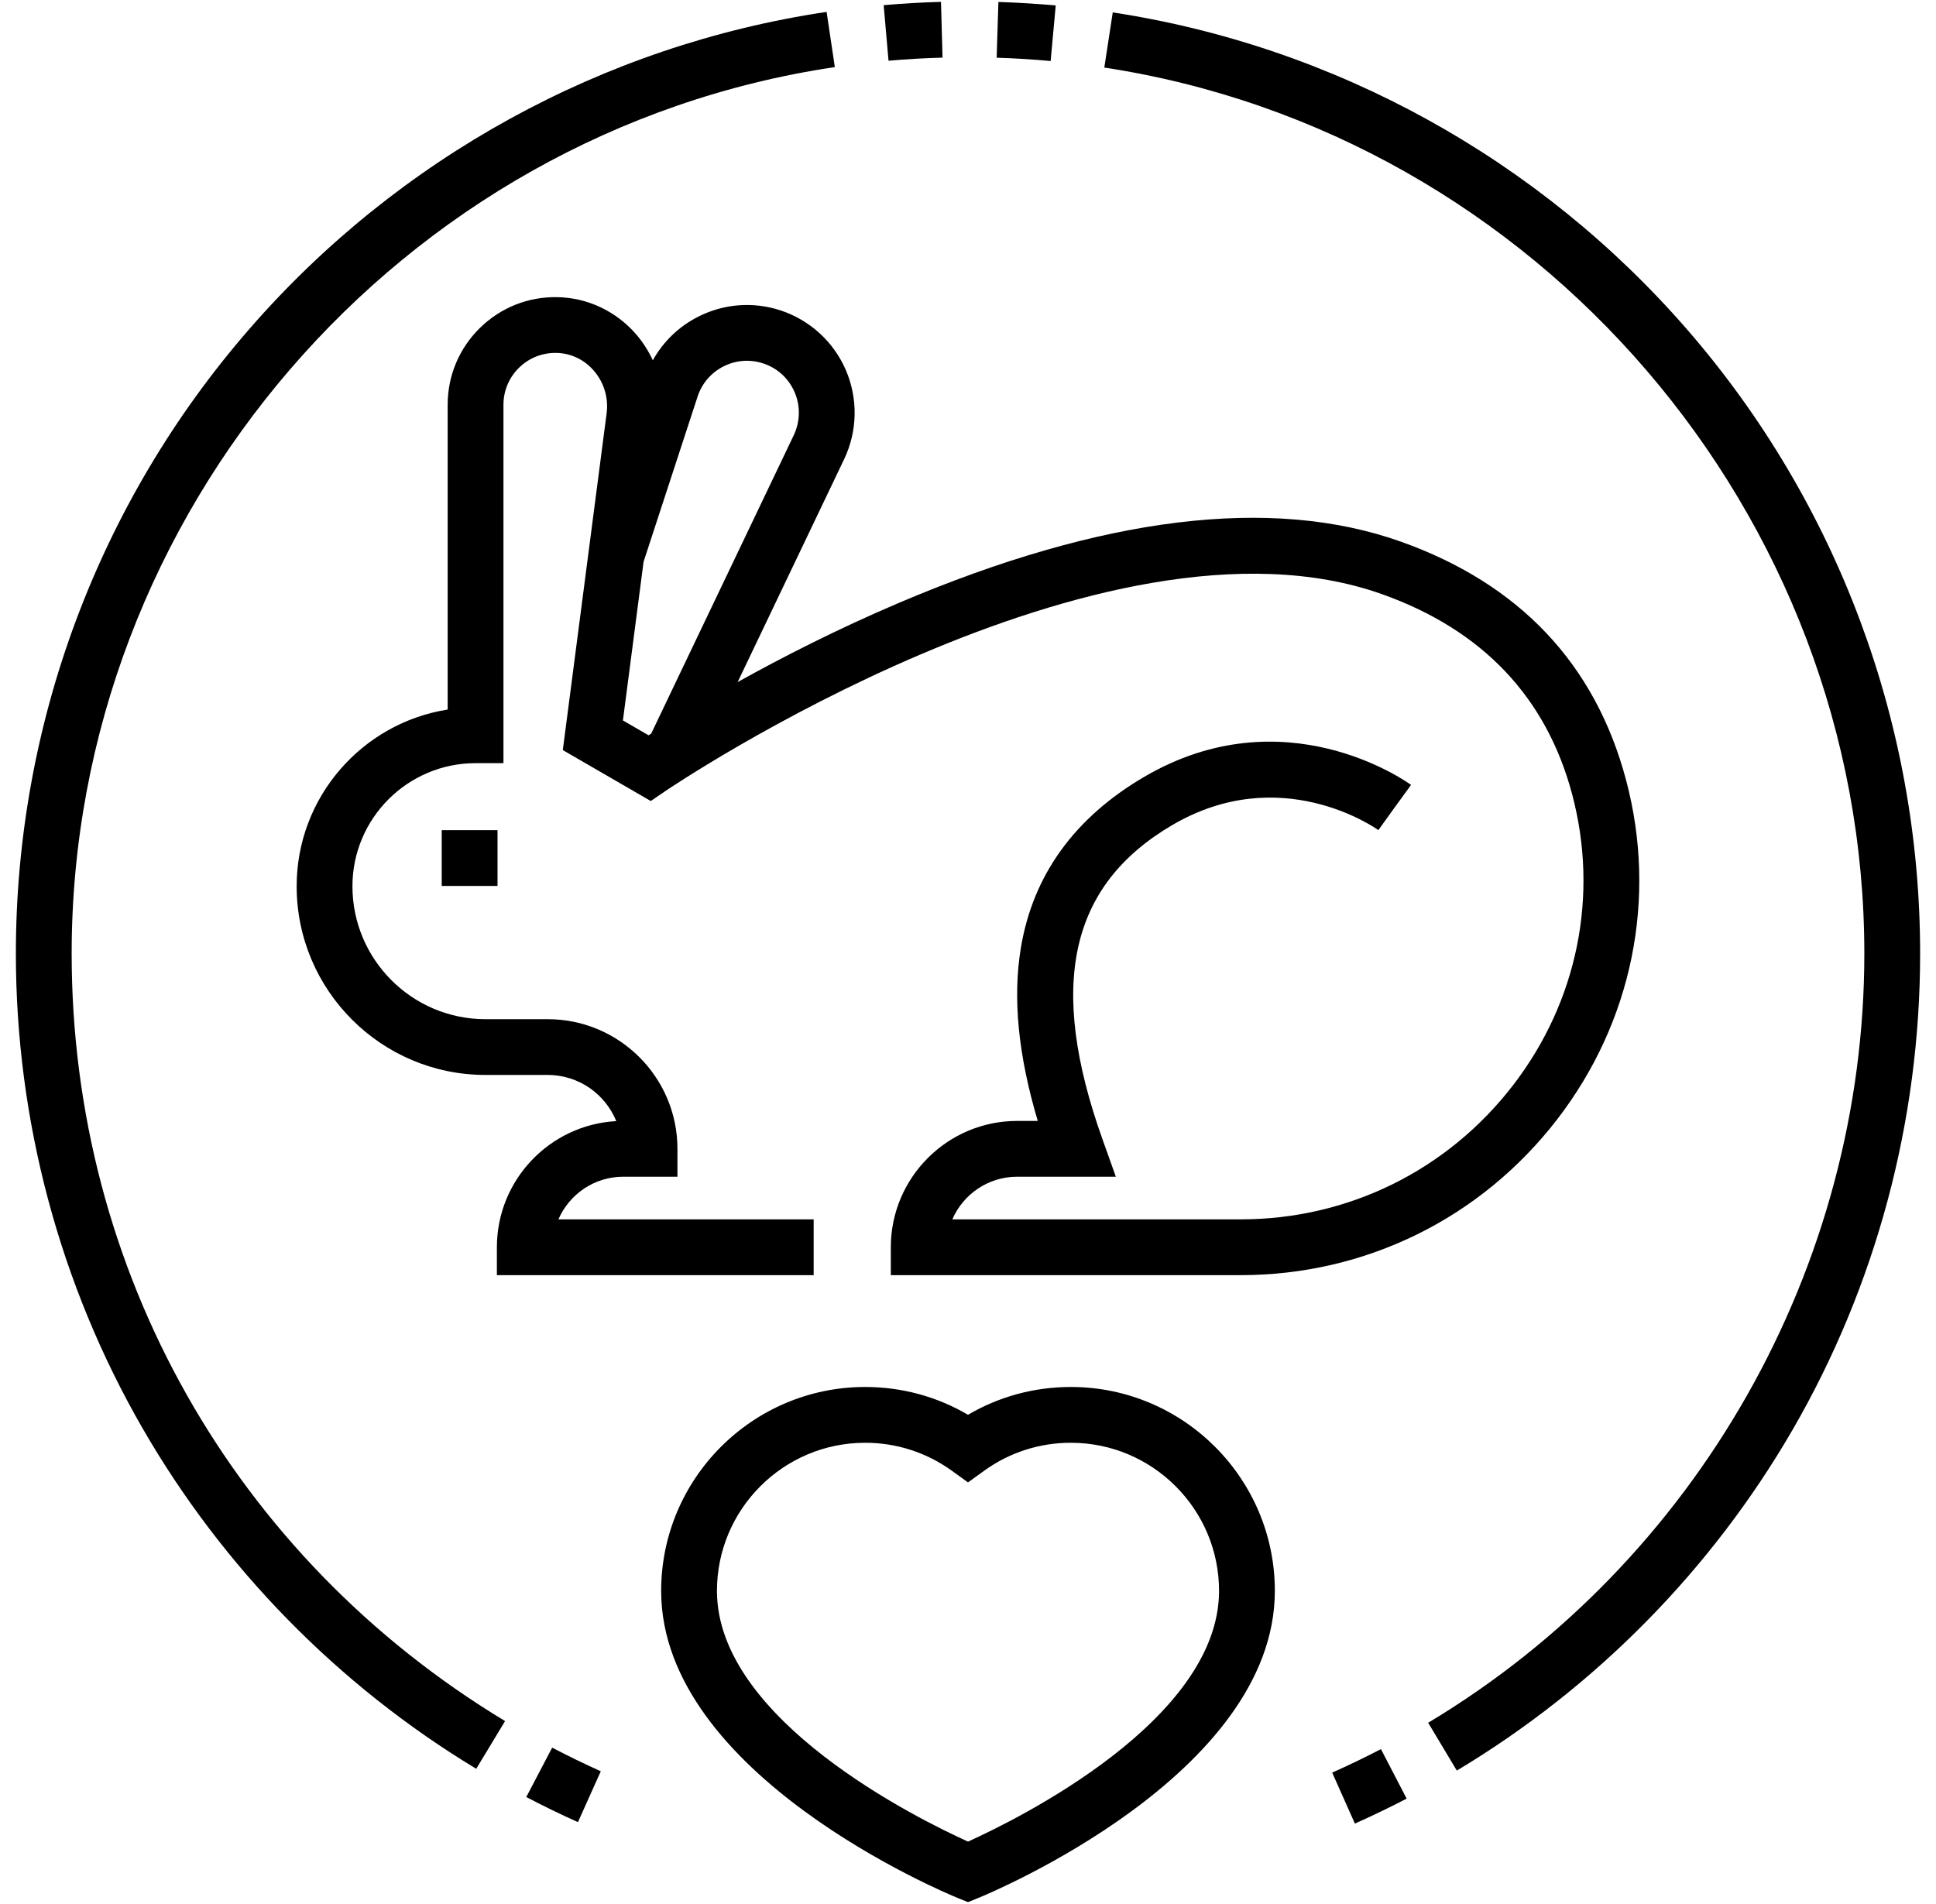 <svg width="61" height="60" viewBox="0 0 61 60" fill="none" xmlns="http://www.w3.org/2000/svg">
<g clip-path="url(#clip0_201_409)">
<path d="M29.698 1.816L29.649 0.059C29.048 0.075 28.44 0.11 27.843 0.163L27.996 1.914C28.559 1.864 29.132 1.831 29.698 1.816Z" fill="black"/>
<path d="M33.264 0.172C32.667 0.118 32.059 0.081 31.458 0.062L31.403 1.819C31.969 1.836 32.542 1.871 33.104 1.923L33.264 0.172Z" fill="black"/>
<path d="M53.182 10.411C48.511 5.02 42.075 1.462 35.061 0.391L34.795 2.129C48.447 4.212 58.742 16.214 58.742 30.047C58.742 39.919 53.476 49.207 44.999 54.288L45.902 55.795C50.271 53.177 53.928 49.465 56.48 45.058C59.11 40.516 60.5 35.325 60.5 30.047C60.5 22.831 57.901 15.858 53.182 10.411Z" fill="black"/>
<path d="M2.258 30.047C2.258 16.164 12.595 4.155 26.304 2.114L26.045 0.375C19.007 1.423 12.545 4.974 7.852 10.373C3.111 15.825 0.5 22.812 0.5 30.047C0.5 35.306 1.881 40.481 4.493 45.011C7.027 49.406 10.662 53.115 15.005 55.739L15.914 54.235C7.363 49.069 2.258 40.026 2.258 30.047Z" fill="black"/>
<path d="M16.582 56.629C17.114 56.908 17.662 57.174 18.21 57.42L18.93 55.817C18.415 55.585 17.899 55.335 17.398 55.072L16.582 56.629Z" fill="black"/>
<path d="M41.975 55.859L42.69 57.465C43.239 57.221 43.788 56.956 44.321 56.679L43.511 55.119C43.008 55.38 42.492 55.629 41.975 55.859Z" fill="black"/>
<path d="M33.741 43.707C32.589 43.707 31.48 44.008 30.5 44.583C29.519 44.008 28.41 43.707 27.259 43.707C23.715 43.707 20.832 46.59 20.832 50.134C20.832 55.924 29.786 59.65 30.167 59.806L30.5 59.941L30.832 59.806C31.214 59.65 40.168 55.924 40.168 50.133C40.168 46.59 37.285 43.707 33.741 43.707ZM30.5 58.033C28.958 57.336 22.59 54.208 22.59 50.133C22.59 47.559 24.684 45.465 27.259 45.465C28.245 45.465 29.188 45.769 29.986 46.343L30.5 46.714L31.014 46.343C31.812 45.768 32.755 45.465 33.741 45.465C36.316 45.465 38.41 47.559 38.41 50.133C38.41 54.208 32.042 57.336 30.5 58.033Z" fill="black"/>
<path d="M24.59 9.78C23.728 9.499 22.808 9.57 22 9.979C21.387 10.29 20.894 10.768 20.569 11.355C20.434 11.062 20.26 10.786 20.045 10.537C19.418 9.809 18.514 9.382 17.564 9.364C16.643 9.346 15.778 9.691 15.122 10.334C14.466 10.978 14.105 11.838 14.105 12.757V22.36C11.413 22.783 9.347 25.119 9.347 27.928C9.347 31.207 12.015 33.874 15.294 33.874H17.259C18.234 33.874 19.071 34.477 19.417 35.329C17.324 35.444 15.656 37.183 15.656 39.304V40.183H25.637V38.425H17.595C17.937 37.635 18.724 37.081 19.638 37.081H21.345V36.202C21.345 33.949 19.512 32.117 17.259 32.117H15.294C12.984 32.117 11.105 30.237 11.105 27.928C11.105 25.789 12.845 24.049 14.984 24.049H15.863V12.757C15.863 12.314 16.037 11.899 16.353 11.589C16.669 11.279 17.084 11.113 17.531 11.121C17.988 11.13 18.408 11.33 18.713 11.684C19.031 12.052 19.177 12.54 19.114 13.022L17.733 23.637L20.505 25.242L20.962 24.93C21.099 24.836 34.761 15.6 43.545 18.724C46.709 19.849 48.726 21.973 49.538 25.039C50.382 28.223 49.703 31.56 47.677 34.194C45.607 36.883 42.478 38.425 39.09 38.425H30.006C30.348 37.635 31.135 37.081 32.049 37.081H35.158L34.739 35.906C33.002 31.042 33.701 27.893 36.941 25.997C40.34 24.007 43.305 26.07 43.43 26.159L43.943 25.445L44.46 24.734C44.298 24.617 40.462 21.899 36.053 24.48C33.85 25.77 32.541 27.586 32.164 29.88C31.906 31.455 32.08 33.244 32.698 35.323H32.049C29.854 35.323 28.068 37.109 28.068 39.304V40.183H39.09C43.028 40.183 46.665 38.391 49.07 35.266C51.432 32.196 52.222 28.305 51.237 24.589C50.267 20.929 47.878 18.398 44.134 17.067C40.06 15.619 34.738 16.269 28.318 19C26.367 19.83 24.625 20.724 23.242 21.494L26.598 14.469C27.018 13.587 27.038 12.567 26.654 11.669C26.27 10.773 25.518 10.085 24.59 9.78ZM25.011 13.712L20.518 23.118C20.49 23.136 20.462 23.154 20.436 23.171L19.627 22.703L20.278 17.702L21.98 12.497C22.116 12.082 22.405 11.745 22.795 11.547C23.185 11.349 23.628 11.315 24.043 11.451C24.497 11.6 24.85 11.923 25.038 12.361C25.224 12.794 25.213 13.287 25.011 13.712Z" fill="black"/>
<path d="M13.918 26.16H15.676V27.918H13.918V26.16Z" fill="black"/>
</g>
<defs>
<clipPath id="clip0_201_409">
<rect width="60" height="60" fill="white" transform="translate(0.5)"/>
</clipPath>
</defs>
</svg>
